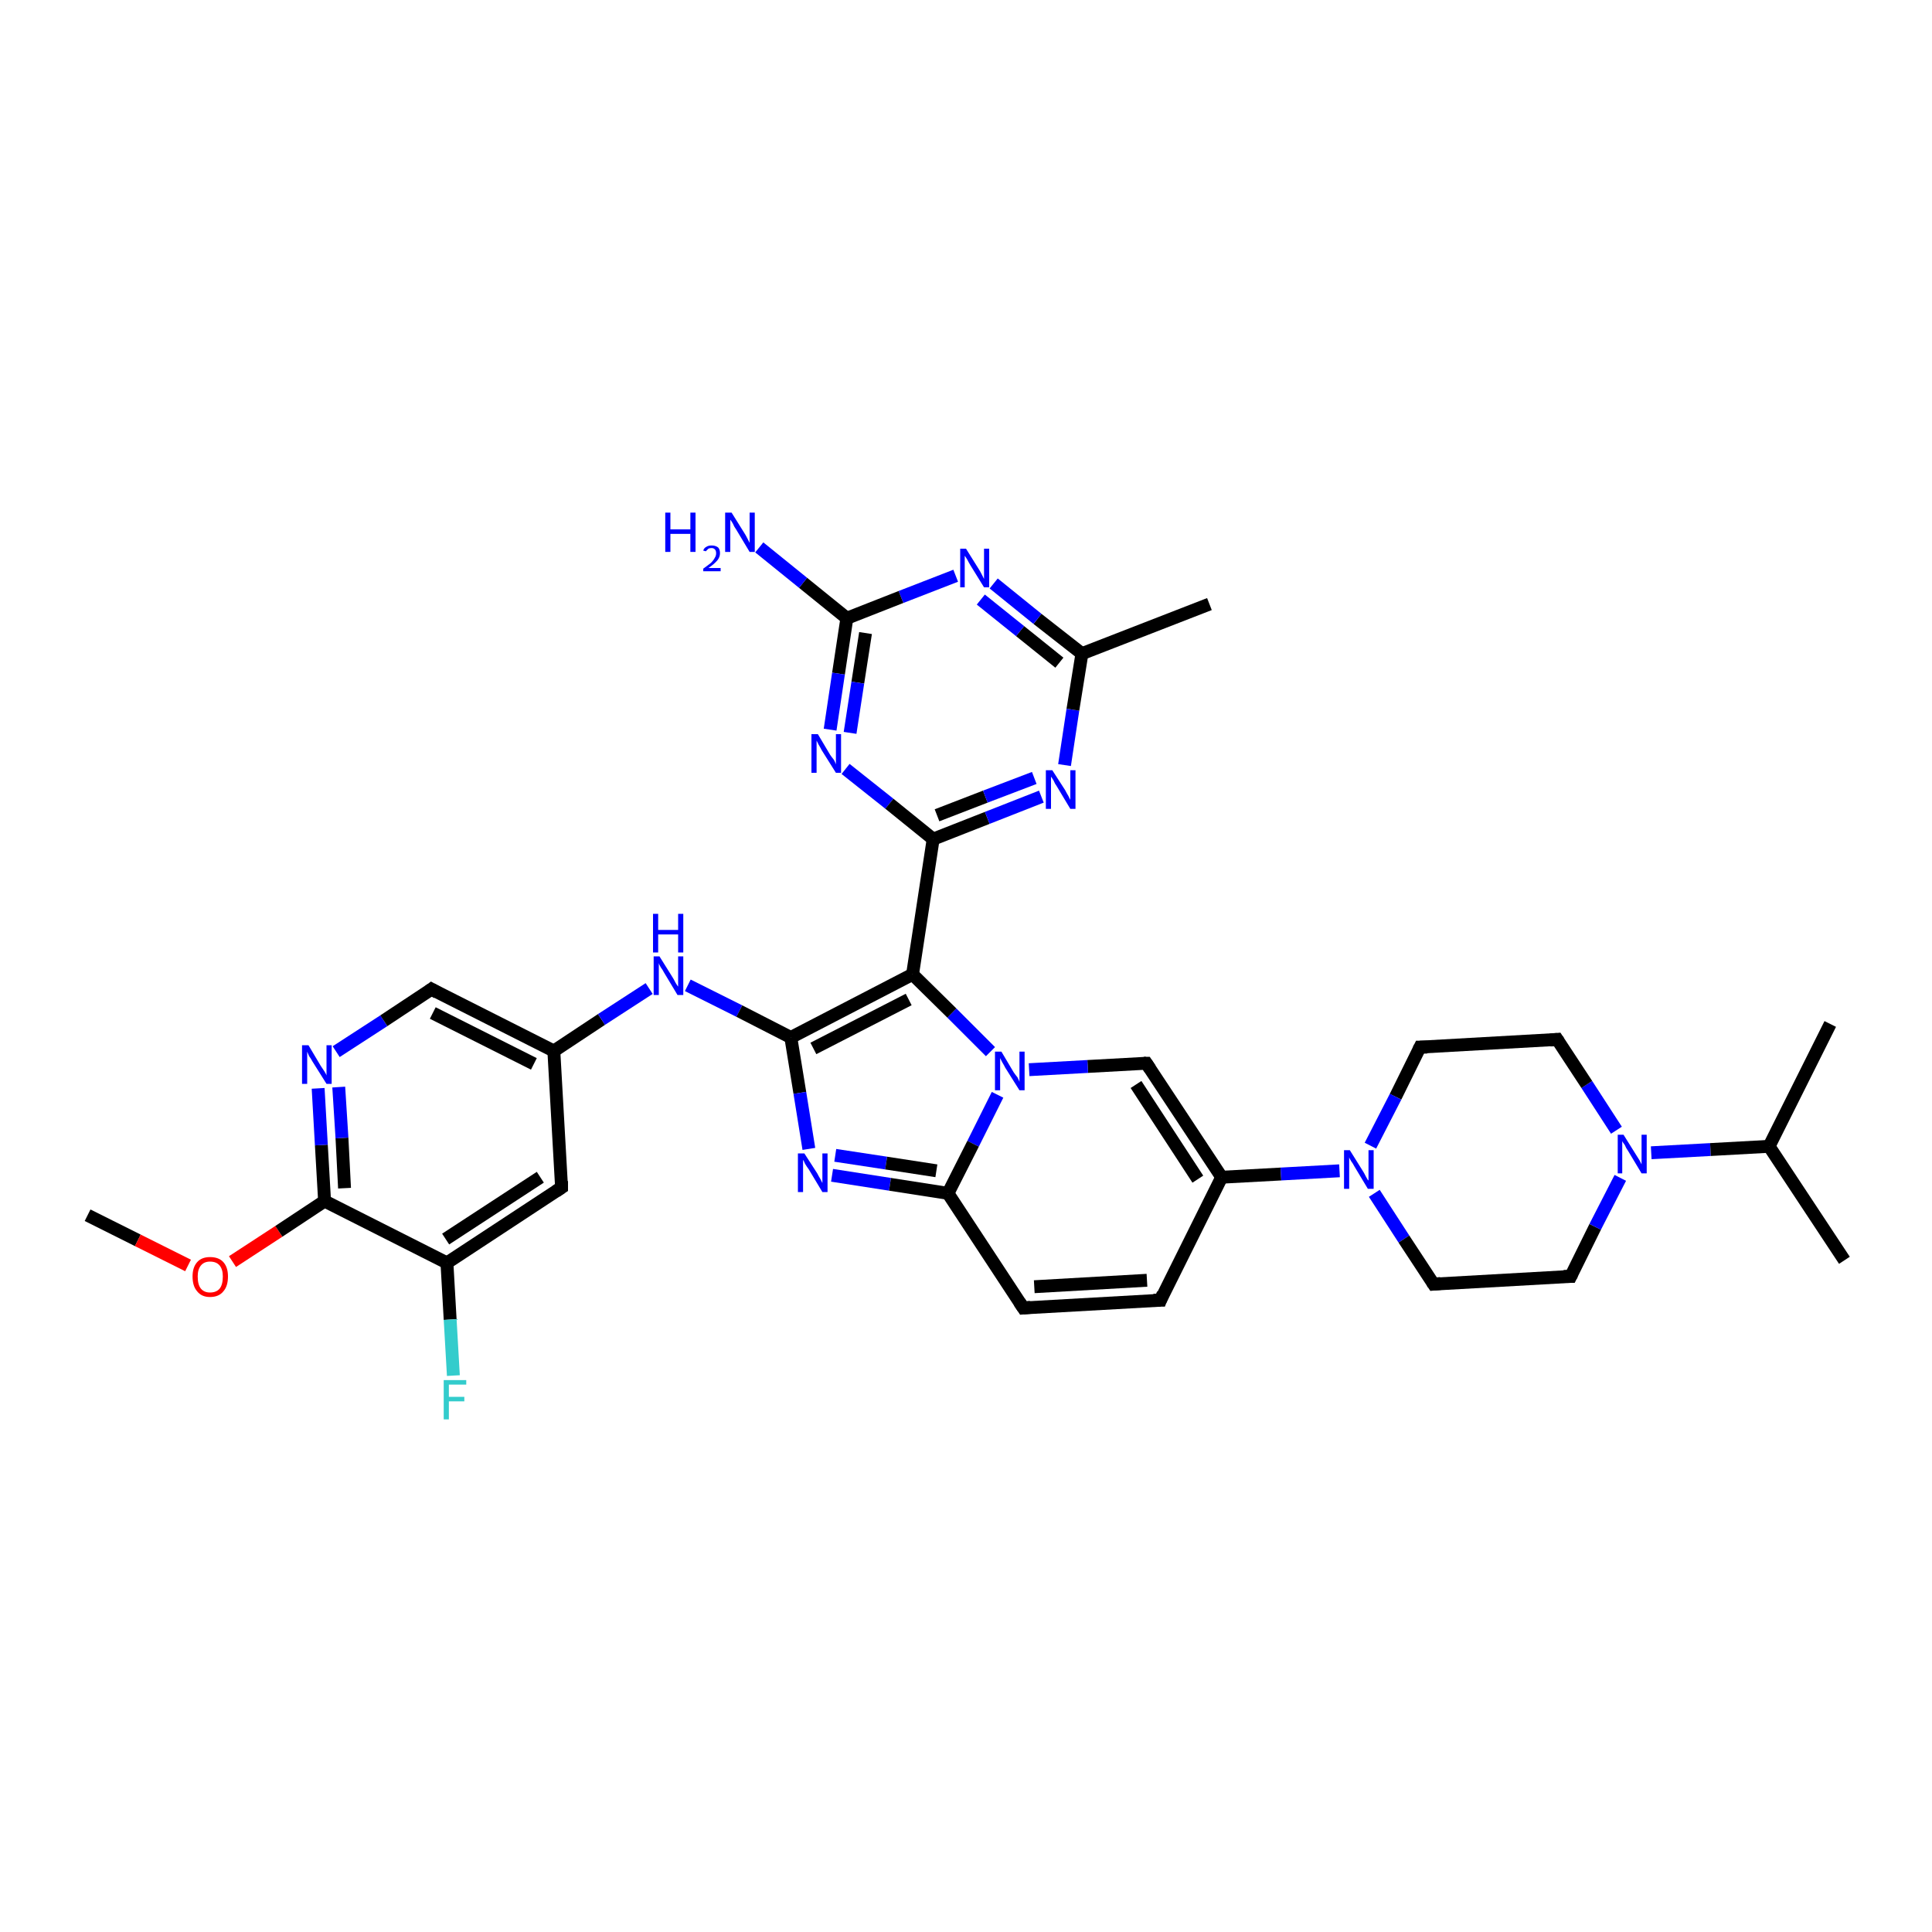 <?xml version='1.0' encoding='iso-8859-1'?>
<svg version='1.1' baseProfile='full'
              xmlns='http://www.w3.org/2000/svg'
                      xmlns:rdkit='http://www.rdkit.org/xml'
                      xmlns:xlink='http://www.w3.org/1999/xlink'
                  xml:space='preserve'
width='300px' height='300px' viewBox='0 0 300 300'>
<!-- END OF HEADER -->
<rect style='opacity:1.0;fill:#FFFFFF;stroke:none' width='300.0' height='300.0' x='0.0' y='0.0'> </rect>
<path class='bond-0 atom-0 atom-1' d='M 13.6,188.7 L 21.4,192.6' style='fill:none;fill-rule:evenodd;stroke:#000000;stroke-width:2.0px;stroke-linecap:butt;stroke-linejoin:miter;stroke-opacity:1' />
<path class='bond-0 atom-0 atom-1' d='M 21.4,192.6 L 29.2,196.5' style='fill:none;fill-rule:evenodd;stroke:#FF0000;stroke-width:2.0px;stroke-linecap:butt;stroke-linejoin:miter;stroke-opacity:1' />
<path class='bond-1 atom-1 atom-2' d='M 36.1,195.9 L 43.3,191.2' style='fill:none;fill-rule:evenodd;stroke:#FF0000;stroke-width:2.0px;stroke-linecap:butt;stroke-linejoin:miter;stroke-opacity:1' />
<path class='bond-1 atom-1 atom-2' d='M 43.3,191.2 L 50.4,186.5' style='fill:none;fill-rule:evenodd;stroke:#000000;stroke-width:2.0px;stroke-linecap:butt;stroke-linejoin:miter;stroke-opacity:1' />
<path class='bond-2 atom-2 atom-3' d='M 50.4,186.5 L 49.9,177.8' style='fill:none;fill-rule:evenodd;stroke:#000000;stroke-width:2.0px;stroke-linecap:butt;stroke-linejoin:miter;stroke-opacity:1' />
<path class='bond-2 atom-2 atom-3' d='M 49.9,177.8 L 49.4,169.0' style='fill:none;fill-rule:evenodd;stroke:#0000FF;stroke-width:2.0px;stroke-linecap:butt;stroke-linejoin:miter;stroke-opacity:1' />
<path class='bond-2 atom-2 atom-3' d='M 53.5,184.5 L 53.1,176.7' style='fill:none;fill-rule:evenodd;stroke:#000000;stroke-width:2.0px;stroke-linecap:butt;stroke-linejoin:miter;stroke-opacity:1' />
<path class='bond-2 atom-2 atom-3' d='M 53.1,176.7 L 52.6,168.8' style='fill:none;fill-rule:evenodd;stroke:#0000FF;stroke-width:2.0px;stroke-linecap:butt;stroke-linejoin:miter;stroke-opacity:1' />
<path class='bond-3 atom-3 atom-4' d='M 52.2,163.3 L 59.6,158.5' style='fill:none;fill-rule:evenodd;stroke:#0000FF;stroke-width:2.0px;stroke-linecap:butt;stroke-linejoin:miter;stroke-opacity:1' />
<path class='bond-3 atom-3 atom-4' d='M 59.6,158.5 L 67.0,153.6' style='fill:none;fill-rule:evenodd;stroke:#000000;stroke-width:2.0px;stroke-linecap:butt;stroke-linejoin:miter;stroke-opacity:1' />
<path class='bond-4 atom-4 atom-5' d='M 67.0,153.6 L 86.0,163.2' style='fill:none;fill-rule:evenodd;stroke:#000000;stroke-width:2.0px;stroke-linecap:butt;stroke-linejoin:miter;stroke-opacity:1' />
<path class='bond-4 atom-4 atom-5' d='M 67.2,157.3 L 82.9,165.2' style='fill:none;fill-rule:evenodd;stroke:#000000;stroke-width:2.0px;stroke-linecap:butt;stroke-linejoin:miter;stroke-opacity:1' />
<path class='bond-5 atom-5 atom-6' d='M 86.0,163.2 L 93.4,158.3' style='fill:none;fill-rule:evenodd;stroke:#000000;stroke-width:2.0px;stroke-linecap:butt;stroke-linejoin:miter;stroke-opacity:1' />
<path class='bond-5 atom-5 atom-6' d='M 93.4,158.3 L 100.8,153.5' style='fill:none;fill-rule:evenodd;stroke:#0000FF;stroke-width:2.0px;stroke-linecap:butt;stroke-linejoin:miter;stroke-opacity:1' />
<path class='bond-6 atom-6 atom-7' d='M 106.8,153.0 L 114.8,157.0' style='fill:none;fill-rule:evenodd;stroke:#0000FF;stroke-width:2.0px;stroke-linecap:butt;stroke-linejoin:miter;stroke-opacity:1' />
<path class='bond-6 atom-6 atom-7' d='M 114.8,157.0 L 122.8,161.1' style='fill:none;fill-rule:evenodd;stroke:#000000;stroke-width:2.0px;stroke-linecap:butt;stroke-linejoin:miter;stroke-opacity:1' />
<path class='bond-7 atom-7 atom-8' d='M 122.8,161.1 L 124.2,169.7' style='fill:none;fill-rule:evenodd;stroke:#000000;stroke-width:2.0px;stroke-linecap:butt;stroke-linejoin:miter;stroke-opacity:1' />
<path class='bond-7 atom-7 atom-8' d='M 124.2,169.7 L 125.6,178.4' style='fill:none;fill-rule:evenodd;stroke:#0000FF;stroke-width:2.0px;stroke-linecap:butt;stroke-linejoin:miter;stroke-opacity:1' />
<path class='bond-8 atom-8 atom-9' d='M 129.2,182.5 L 138.2,183.9' style='fill:none;fill-rule:evenodd;stroke:#0000FF;stroke-width:2.0px;stroke-linecap:butt;stroke-linejoin:miter;stroke-opacity:1' />
<path class='bond-8 atom-8 atom-9' d='M 138.2,183.9 L 147.2,185.3' style='fill:none;fill-rule:evenodd;stroke:#000000;stroke-width:2.0px;stroke-linecap:butt;stroke-linejoin:miter;stroke-opacity:1' />
<path class='bond-8 atom-8 atom-9' d='M 129.7,179.4 L 137.6,180.6' style='fill:none;fill-rule:evenodd;stroke:#0000FF;stroke-width:2.0px;stroke-linecap:butt;stroke-linejoin:miter;stroke-opacity:1' />
<path class='bond-8 atom-8 atom-9' d='M 137.6,180.6 L 145.4,181.8' style='fill:none;fill-rule:evenodd;stroke:#000000;stroke-width:2.0px;stroke-linecap:butt;stroke-linejoin:miter;stroke-opacity:1' />
<path class='bond-9 atom-9 atom-10' d='M 147.2,185.3 L 158.9,203.1' style='fill:none;fill-rule:evenodd;stroke:#000000;stroke-width:2.0px;stroke-linecap:butt;stroke-linejoin:miter;stroke-opacity:1' />
<path class='bond-10 atom-10 atom-11' d='M 158.9,203.1 L 180.2,201.9' style='fill:none;fill-rule:evenodd;stroke:#000000;stroke-width:2.0px;stroke-linecap:butt;stroke-linejoin:miter;stroke-opacity:1' />
<path class='bond-10 atom-10 atom-11' d='M 160.6,199.8 L 178.1,198.8' style='fill:none;fill-rule:evenodd;stroke:#000000;stroke-width:2.0px;stroke-linecap:butt;stroke-linejoin:miter;stroke-opacity:1' />
<path class='bond-11 atom-11 atom-12' d='M 180.2,201.9 L 189.7,182.8' style='fill:none;fill-rule:evenodd;stroke:#000000;stroke-width:2.0px;stroke-linecap:butt;stroke-linejoin:miter;stroke-opacity:1' />
<path class='bond-12 atom-12 atom-13' d='M 189.7,182.8 L 198.9,182.3' style='fill:none;fill-rule:evenodd;stroke:#000000;stroke-width:2.0px;stroke-linecap:butt;stroke-linejoin:miter;stroke-opacity:1' />
<path class='bond-12 atom-12 atom-13' d='M 198.9,182.3 L 208.0,181.8' style='fill:none;fill-rule:evenodd;stroke:#0000FF;stroke-width:2.0px;stroke-linecap:butt;stroke-linejoin:miter;stroke-opacity:1' />
<path class='bond-13 atom-13 atom-14' d='M 213.4,185.3 L 218.0,192.4' style='fill:none;fill-rule:evenodd;stroke:#0000FF;stroke-width:2.0px;stroke-linecap:butt;stroke-linejoin:miter;stroke-opacity:1' />
<path class='bond-13 atom-13 atom-14' d='M 218.0,192.4 L 222.6,199.4' style='fill:none;fill-rule:evenodd;stroke:#000000;stroke-width:2.0px;stroke-linecap:butt;stroke-linejoin:miter;stroke-opacity:1' />
<path class='bond-14 atom-14 atom-15' d='M 222.6,199.4 L 243.9,198.2' style='fill:none;fill-rule:evenodd;stroke:#000000;stroke-width:2.0px;stroke-linecap:butt;stroke-linejoin:miter;stroke-opacity:1' />
<path class='bond-15 atom-15 atom-16' d='M 243.9,198.2 L 247.7,190.5' style='fill:none;fill-rule:evenodd;stroke:#000000;stroke-width:2.0px;stroke-linecap:butt;stroke-linejoin:miter;stroke-opacity:1' />
<path class='bond-15 atom-15 atom-16' d='M 247.7,190.5 L 251.6,182.9' style='fill:none;fill-rule:evenodd;stroke:#0000FF;stroke-width:2.0px;stroke-linecap:butt;stroke-linejoin:miter;stroke-opacity:1' />
<path class='bond-16 atom-16 atom-17' d='M 256.4,179.0 L 265.6,178.5' style='fill:none;fill-rule:evenodd;stroke:#0000FF;stroke-width:2.0px;stroke-linecap:butt;stroke-linejoin:miter;stroke-opacity:1' />
<path class='bond-16 atom-16 atom-17' d='M 265.6,178.5 L 274.7,178.0' style='fill:none;fill-rule:evenodd;stroke:#000000;stroke-width:2.0px;stroke-linecap:butt;stroke-linejoin:miter;stroke-opacity:1' />
<path class='bond-17 atom-17 atom-18' d='M 274.7,178.0 L 286.4,195.7' style='fill:none;fill-rule:evenodd;stroke:#000000;stroke-width:2.0px;stroke-linecap:butt;stroke-linejoin:miter;stroke-opacity:1' />
<path class='bond-18 atom-17 atom-19' d='M 274.7,178.0 L 284.2,159.0' style='fill:none;fill-rule:evenodd;stroke:#000000;stroke-width:2.0px;stroke-linecap:butt;stroke-linejoin:miter;stroke-opacity:1' />
<path class='bond-19 atom-16 atom-20' d='M 251.0,175.5 L 246.4,168.4' style='fill:none;fill-rule:evenodd;stroke:#0000FF;stroke-width:2.0px;stroke-linecap:butt;stroke-linejoin:miter;stroke-opacity:1' />
<path class='bond-19 atom-16 atom-20' d='M 246.4,168.4 L 241.8,161.4' style='fill:none;fill-rule:evenodd;stroke:#000000;stroke-width:2.0px;stroke-linecap:butt;stroke-linejoin:miter;stroke-opacity:1' />
<path class='bond-20 atom-20 atom-21' d='M 241.8,161.4 L 220.5,162.6' style='fill:none;fill-rule:evenodd;stroke:#000000;stroke-width:2.0px;stroke-linecap:butt;stroke-linejoin:miter;stroke-opacity:1' />
<path class='bond-21 atom-12 atom-22' d='M 189.7,182.8 L 178.0,165.1' style='fill:none;fill-rule:evenodd;stroke:#000000;stroke-width:2.0px;stroke-linecap:butt;stroke-linejoin:miter;stroke-opacity:1' />
<path class='bond-21 atom-12 atom-22' d='M 186.0,183.1 L 176.4,168.4' style='fill:none;fill-rule:evenodd;stroke:#000000;stroke-width:2.0px;stroke-linecap:butt;stroke-linejoin:miter;stroke-opacity:1' />
<path class='bond-22 atom-22 atom-23' d='M 178.0,165.1 L 168.9,165.6' style='fill:none;fill-rule:evenodd;stroke:#000000;stroke-width:2.0px;stroke-linecap:butt;stroke-linejoin:miter;stroke-opacity:1' />
<path class='bond-22 atom-22 atom-23' d='M 168.9,165.6 L 159.8,166.1' style='fill:none;fill-rule:evenodd;stroke:#0000FF;stroke-width:2.0px;stroke-linecap:butt;stroke-linejoin:miter;stroke-opacity:1' />
<path class='bond-23 atom-23 atom-24' d='M 153.8,163.3 L 147.8,157.3' style='fill:none;fill-rule:evenodd;stroke:#0000FF;stroke-width:2.0px;stroke-linecap:butt;stroke-linejoin:miter;stroke-opacity:1' />
<path class='bond-23 atom-23 atom-24' d='M 147.8,157.3 L 141.7,151.3' style='fill:none;fill-rule:evenodd;stroke:#000000;stroke-width:2.0px;stroke-linecap:butt;stroke-linejoin:miter;stroke-opacity:1' />
<path class='bond-24 atom-24 atom-25' d='M 141.7,151.3 L 144.9,130.3' style='fill:none;fill-rule:evenodd;stroke:#000000;stroke-width:2.0px;stroke-linecap:butt;stroke-linejoin:miter;stroke-opacity:1' />
<path class='bond-25 atom-25 atom-26' d='M 144.9,130.3 L 153.3,127.0' style='fill:none;fill-rule:evenodd;stroke:#000000;stroke-width:2.0px;stroke-linecap:butt;stroke-linejoin:miter;stroke-opacity:1' />
<path class='bond-25 atom-25 atom-26' d='M 153.3,127.0 L 161.7,123.7' style='fill:none;fill-rule:evenodd;stroke:#0000FF;stroke-width:2.0px;stroke-linecap:butt;stroke-linejoin:miter;stroke-opacity:1' />
<path class='bond-25 atom-25 atom-26' d='M 145.5,126.6 L 153.0,123.7' style='fill:none;fill-rule:evenodd;stroke:#000000;stroke-width:2.0px;stroke-linecap:butt;stroke-linejoin:miter;stroke-opacity:1' />
<path class='bond-25 atom-25 atom-26' d='M 153.0,123.7 L 160.6,120.8' style='fill:none;fill-rule:evenodd;stroke:#0000FF;stroke-width:2.0px;stroke-linecap:butt;stroke-linejoin:miter;stroke-opacity:1' />
<path class='bond-26 atom-26 atom-27' d='M 165.3,118.8 L 166.6,110.2' style='fill:none;fill-rule:evenodd;stroke:#0000FF;stroke-width:2.0px;stroke-linecap:butt;stroke-linejoin:miter;stroke-opacity:1' />
<path class='bond-26 atom-26 atom-27' d='M 166.6,110.2 L 168.0,101.5' style='fill:none;fill-rule:evenodd;stroke:#000000;stroke-width:2.0px;stroke-linecap:butt;stroke-linejoin:miter;stroke-opacity:1' />
<path class='bond-27 atom-27 atom-28' d='M 168.0,101.5 L 187.8,93.8' style='fill:none;fill-rule:evenodd;stroke:#000000;stroke-width:2.0px;stroke-linecap:butt;stroke-linejoin:miter;stroke-opacity:1' />
<path class='bond-28 atom-27 atom-29' d='M 168.0,101.5 L 161.1,96.1' style='fill:none;fill-rule:evenodd;stroke:#000000;stroke-width:2.0px;stroke-linecap:butt;stroke-linejoin:miter;stroke-opacity:1' />
<path class='bond-28 atom-27 atom-29' d='M 161.1,96.1 L 154.3,90.6' style='fill:none;fill-rule:evenodd;stroke:#0000FF;stroke-width:2.0px;stroke-linecap:butt;stroke-linejoin:miter;stroke-opacity:1' />
<path class='bond-28 atom-27 atom-29' d='M 164.5,102.9 L 158.4,98.0' style='fill:none;fill-rule:evenodd;stroke:#000000;stroke-width:2.0px;stroke-linecap:butt;stroke-linejoin:miter;stroke-opacity:1' />
<path class='bond-28 atom-27 atom-29' d='M 158.4,98.0 L 152.3,93.1' style='fill:none;fill-rule:evenodd;stroke:#0000FF;stroke-width:2.0px;stroke-linecap:butt;stroke-linejoin:miter;stroke-opacity:1' />
<path class='bond-29 atom-29 atom-30' d='M 148.4,89.4 L 139.9,92.7' style='fill:none;fill-rule:evenodd;stroke:#0000FF;stroke-width:2.0px;stroke-linecap:butt;stroke-linejoin:miter;stroke-opacity:1' />
<path class='bond-29 atom-29 atom-30' d='M 139.9,92.7 L 131.5,96.0' style='fill:none;fill-rule:evenodd;stroke:#000000;stroke-width:2.0px;stroke-linecap:butt;stroke-linejoin:miter;stroke-opacity:1' />
<path class='bond-30 atom-30 atom-31' d='M 131.5,96.0 L 124.7,90.5' style='fill:none;fill-rule:evenodd;stroke:#000000;stroke-width:2.0px;stroke-linecap:butt;stroke-linejoin:miter;stroke-opacity:1' />
<path class='bond-30 atom-30 atom-31' d='M 124.7,90.5 L 117.9,85.0' style='fill:none;fill-rule:evenodd;stroke:#0000FF;stroke-width:2.0px;stroke-linecap:butt;stroke-linejoin:miter;stroke-opacity:1' />
<path class='bond-31 atom-30 atom-32' d='M 131.5,96.0 L 130.2,104.6' style='fill:none;fill-rule:evenodd;stroke:#000000;stroke-width:2.0px;stroke-linecap:butt;stroke-linejoin:miter;stroke-opacity:1' />
<path class='bond-31 atom-30 atom-32' d='M 130.2,104.6 L 128.9,113.3' style='fill:none;fill-rule:evenodd;stroke:#0000FF;stroke-width:2.0px;stroke-linecap:butt;stroke-linejoin:miter;stroke-opacity:1' />
<path class='bond-31 atom-30 atom-32' d='M 134.4,98.3 L 133.2,106.0' style='fill:none;fill-rule:evenodd;stroke:#000000;stroke-width:2.0px;stroke-linecap:butt;stroke-linejoin:miter;stroke-opacity:1' />
<path class='bond-31 atom-30 atom-32' d='M 133.2,106.0 L 132.0,113.8' style='fill:none;fill-rule:evenodd;stroke:#0000FF;stroke-width:2.0px;stroke-linecap:butt;stroke-linejoin:miter;stroke-opacity:1' />
<path class='bond-32 atom-5 atom-33' d='M 86.0,163.2 L 87.2,184.4' style='fill:none;fill-rule:evenodd;stroke:#000000;stroke-width:2.0px;stroke-linecap:butt;stroke-linejoin:miter;stroke-opacity:1' />
<path class='bond-33 atom-33 atom-34' d='M 87.2,184.4 L 69.4,196.1' style='fill:none;fill-rule:evenodd;stroke:#000000;stroke-width:2.0px;stroke-linecap:butt;stroke-linejoin:miter;stroke-opacity:1' />
<path class='bond-33 atom-33 atom-34' d='M 83.9,182.8 L 69.2,192.4' style='fill:none;fill-rule:evenodd;stroke:#000000;stroke-width:2.0px;stroke-linecap:butt;stroke-linejoin:miter;stroke-opacity:1' />
<path class='bond-34 atom-34 atom-35' d='M 69.4,196.1 L 69.9,204.9' style='fill:none;fill-rule:evenodd;stroke:#000000;stroke-width:2.0px;stroke-linecap:butt;stroke-linejoin:miter;stroke-opacity:1' />
<path class='bond-34 atom-34 atom-35' d='M 69.9,204.9 L 70.4,213.6' style='fill:none;fill-rule:evenodd;stroke:#33CCCC;stroke-width:2.0px;stroke-linecap:butt;stroke-linejoin:miter;stroke-opacity:1' />
<path class='bond-35 atom-34 atom-2' d='M 69.4,196.1 L 50.4,186.5' style='fill:none;fill-rule:evenodd;stroke:#000000;stroke-width:2.0px;stroke-linecap:butt;stroke-linejoin:miter;stroke-opacity:1' />
<path class='bond-36 atom-24 atom-7' d='M 141.7,151.3 L 122.8,161.1' style='fill:none;fill-rule:evenodd;stroke:#000000;stroke-width:2.0px;stroke-linecap:butt;stroke-linejoin:miter;stroke-opacity:1' />
<path class='bond-36 atom-24 atom-7' d='M 141.1,155.2 L 126.3,162.8' style='fill:none;fill-rule:evenodd;stroke:#000000;stroke-width:2.0px;stroke-linecap:butt;stroke-linejoin:miter;stroke-opacity:1' />
<path class='bond-37 atom-32 atom-25' d='M 131.3,119.4 L 138.1,124.8' style='fill:none;fill-rule:evenodd;stroke:#0000FF;stroke-width:2.0px;stroke-linecap:butt;stroke-linejoin:miter;stroke-opacity:1' />
<path class='bond-37 atom-32 atom-25' d='M 138.1,124.8 L 144.9,130.3' style='fill:none;fill-rule:evenodd;stroke:#000000;stroke-width:2.0px;stroke-linecap:butt;stroke-linejoin:miter;stroke-opacity:1' />
<path class='bond-38 atom-23 atom-9' d='M 154.9,170.0 L 151.1,177.6' style='fill:none;fill-rule:evenodd;stroke:#0000FF;stroke-width:2.0px;stroke-linecap:butt;stroke-linejoin:miter;stroke-opacity:1' />
<path class='bond-38 atom-23 atom-9' d='M 151.1,177.6 L 147.2,185.3' style='fill:none;fill-rule:evenodd;stroke:#000000;stroke-width:2.0px;stroke-linecap:butt;stroke-linejoin:miter;stroke-opacity:1' />
<path class='bond-39 atom-21 atom-13' d='M 220.5,162.6 L 216.7,170.3' style='fill:none;fill-rule:evenodd;stroke:#000000;stroke-width:2.0px;stroke-linecap:butt;stroke-linejoin:miter;stroke-opacity:1' />
<path class='bond-39 atom-21 atom-13' d='M 216.7,170.3 L 212.8,177.9' style='fill:none;fill-rule:evenodd;stroke:#0000FF;stroke-width:2.0px;stroke-linecap:butt;stroke-linejoin:miter;stroke-opacity:1' />
<path d='M 66.6,153.9 L 67.0,153.6 L 67.9,154.1' style='fill:none;stroke:#000000;stroke-width:2.0px;stroke-linecap:butt;stroke-linejoin:miter;stroke-opacity:1;' />
<path d='M 158.3,202.2 L 158.9,203.1 L 160.0,203.0' style='fill:none;stroke:#000000;stroke-width:2.0px;stroke-linecap:butt;stroke-linejoin:miter;stroke-opacity:1;' />
<path d='M 179.1,201.9 L 180.2,201.9 L 180.6,200.9' style='fill:none;stroke:#000000;stroke-width:2.0px;stroke-linecap:butt;stroke-linejoin:miter;stroke-opacity:1;' />
<path d='M 222.4,199.1 L 222.6,199.4 L 223.7,199.3' style='fill:none;stroke:#000000;stroke-width:2.0px;stroke-linecap:butt;stroke-linejoin:miter;stroke-opacity:1;' />
<path d='M 242.8,198.2 L 243.9,198.2 L 244.1,197.8' style='fill:none;stroke:#000000;stroke-width:2.0px;stroke-linecap:butt;stroke-linejoin:miter;stroke-opacity:1;' />
<path d='M 242.0,161.7 L 241.8,161.4 L 240.7,161.5' style='fill:none;stroke:#000000;stroke-width:2.0px;stroke-linecap:butt;stroke-linejoin:miter;stroke-opacity:1;' />
<path d='M 221.6,162.6 L 220.5,162.6 L 220.3,163.0' style='fill:none;stroke:#000000;stroke-width:2.0px;stroke-linecap:butt;stroke-linejoin:miter;stroke-opacity:1;' />
<path d='M 178.6,166.0 L 178.0,165.1 L 177.6,165.1' style='fill:none;stroke:#000000;stroke-width:2.0px;stroke-linecap:butt;stroke-linejoin:miter;stroke-opacity:1;' />
<path d='M 87.2,183.4 L 87.2,184.4 L 86.3,185.0' style='fill:none;stroke:#000000;stroke-width:2.0px;stroke-linecap:butt;stroke-linejoin:miter;stroke-opacity:1;' />
<path class='atom-1' d='M 29.9 198.2
Q 29.9 196.8, 30.6 196.0
Q 31.3 195.2, 32.6 195.2
Q 34.0 195.2, 34.7 196.0
Q 35.4 196.8, 35.4 198.2
Q 35.4 199.7, 34.7 200.5
Q 34.0 201.4, 32.6 201.4
Q 31.3 201.4, 30.6 200.5
Q 29.9 199.7, 29.9 198.2
M 32.6 200.7
Q 33.6 200.7, 34.1 200.1
Q 34.6 199.5, 34.6 198.2
Q 34.6 197.1, 34.1 196.5
Q 33.6 195.9, 32.6 195.9
Q 31.7 195.9, 31.2 196.5
Q 30.7 197.1, 30.7 198.2
Q 30.7 199.5, 31.2 200.1
Q 31.7 200.7, 32.6 200.7
' fill='#FF0000'/>
<path class='atom-3' d='M 47.9 162.3
L 49.8 165.5
Q 50.0 165.8, 50.4 166.4
Q 50.7 166.9, 50.7 167.0
L 50.7 162.3
L 51.5 162.3
L 51.5 168.3
L 50.7 168.3
L 48.5 164.8
Q 48.3 164.4, 48.0 164.0
Q 47.8 163.5, 47.7 163.3
L 47.7 168.3
L 46.9 168.3
L 46.9 162.3
L 47.9 162.3
' fill='#0000FF'/>
<path class='atom-6' d='M 102.4 148.5
L 104.4 151.7
Q 104.6 152.0, 104.9 152.6
Q 105.2 153.1, 105.3 153.2
L 105.3 148.5
L 106.1 148.5
L 106.1 154.5
L 105.2 154.5
L 103.1 151.0
Q 102.9 150.6, 102.6 150.2
Q 102.3 149.7, 102.3 149.5
L 102.3 154.5
L 101.5 154.5
L 101.5 148.5
L 102.4 148.5
' fill='#0000FF'/>
<path class='atom-6' d='M 101.4 141.9
L 102.2 141.9
L 102.2 144.4
L 105.3 144.4
L 105.3 141.9
L 106.1 141.9
L 106.1 147.9
L 105.3 147.9
L 105.3 145.1
L 102.2 145.1
L 102.2 147.9
L 101.4 147.9
L 101.4 141.9
' fill='#0000FF'/>
<path class='atom-8' d='M 124.9 179.1
L 126.9 182.2
Q 127.1 182.6, 127.4 183.1
Q 127.7 183.7, 127.7 183.7
L 127.7 179.1
L 128.5 179.1
L 128.5 185.1
L 127.7 185.1
L 125.6 181.6
Q 125.3 181.2, 125.0 180.7
Q 124.8 180.2, 124.7 180.1
L 124.7 185.1
L 123.9 185.1
L 123.9 179.1
L 124.9 179.1
' fill='#0000FF'/>
<path class='atom-13' d='M 209.6 178.6
L 211.6 181.8
Q 211.8 182.1, 212.1 182.7
Q 212.4 183.3, 212.5 183.3
L 212.5 178.6
L 213.3 178.6
L 213.3 184.6
L 212.4 184.6
L 210.3 181.1
Q 210.1 180.7, 209.8 180.3
Q 209.5 179.8, 209.5 179.7
L 209.5 184.6
L 208.7 184.6
L 208.7 178.6
L 209.6 178.6
' fill='#0000FF'/>
<path class='atom-16' d='M 252.1 176.2
L 254.1 179.4
Q 254.3 179.7, 254.6 180.2
Q 254.9 180.8, 254.9 180.8
L 254.9 176.2
L 255.7 176.2
L 255.7 182.2
L 254.9 182.2
L 252.8 178.7
Q 252.5 178.3, 252.3 177.8
Q 252.0 177.4, 251.9 177.2
L 251.9 182.2
L 251.2 182.2
L 251.2 176.2
L 252.1 176.2
' fill='#0000FF'/>
<path class='atom-23' d='M 155.5 163.3
L 157.4 166.5
Q 157.6 166.8, 158.0 167.3
Q 158.3 167.9, 158.3 168.0
L 158.3 163.3
L 159.1 163.3
L 159.1 169.3
L 158.3 169.3
L 156.1 165.8
Q 155.9 165.4, 155.6 164.9
Q 155.4 164.5, 155.3 164.3
L 155.3 169.3
L 154.5 169.3
L 154.5 163.3
L 155.5 163.3
' fill='#0000FF'/>
<path class='atom-26' d='M 163.4 119.6
L 165.4 122.7
Q 165.6 123.1, 165.9 123.6
Q 166.2 124.2, 166.2 124.2
L 166.2 119.6
L 167.0 119.6
L 167.0 125.6
L 166.2 125.6
L 164.1 122.1
Q 163.8 121.7, 163.6 121.2
Q 163.3 120.7, 163.2 120.6
L 163.2 125.6
L 162.4 125.6
L 162.4 119.6
L 163.4 119.6
' fill='#0000FF'/>
<path class='atom-29' d='M 150.0 85.2
L 152.0 88.4
Q 152.2 88.7, 152.5 89.3
Q 152.8 89.9, 152.8 89.9
L 152.8 85.2
L 153.6 85.2
L 153.6 91.2
L 152.8 91.2
L 150.7 87.8
Q 150.4 87.3, 150.2 86.9
Q 149.9 86.4, 149.8 86.3
L 149.8 91.2
L 149.1 91.2
L 149.1 85.2
L 150.0 85.2
' fill='#0000FF'/>
<path class='atom-31' d='M 103.3 79.6
L 104.1 79.6
L 104.1 82.2
L 107.2 82.2
L 107.2 79.6
L 108.0 79.6
L 108.0 85.7
L 107.2 85.7
L 107.2 82.9
L 104.1 82.9
L 104.1 85.7
L 103.3 85.7
L 103.3 79.6
' fill='#0000FF'/>
<path class='atom-31' d='M 109.2 85.5
Q 109.3 85.1, 109.7 84.9
Q 110.0 84.7, 110.5 84.7
Q 111.1 84.7, 111.5 85.0
Q 111.8 85.3, 111.8 85.9
Q 111.8 86.5, 111.4 87.0
Q 110.9 87.6, 110.0 88.2
L 111.9 88.2
L 111.9 88.7
L 109.2 88.7
L 109.2 88.3
Q 109.9 87.8, 110.4 87.4
Q 110.8 87.0, 111.0 86.6
Q 111.2 86.3, 111.2 85.9
Q 111.2 85.5, 111.0 85.3
Q 110.8 85.1, 110.5 85.1
Q 110.2 85.1, 110.0 85.2
Q 109.8 85.4, 109.6 85.6
L 109.2 85.5
' fill='#0000FF'/>
<path class='atom-31' d='M 113.6 79.6
L 115.6 82.8
Q 115.8 83.1, 116.1 83.7
Q 116.4 84.3, 116.4 84.3
L 116.4 79.6
L 117.2 79.6
L 117.2 85.7
L 116.4 85.7
L 114.3 82.2
Q 114.0 81.8, 113.8 81.3
Q 113.5 80.8, 113.4 80.7
L 113.4 85.7
L 112.6 85.7
L 112.6 79.6
L 113.6 79.6
' fill='#0000FF'/>
<path class='atom-32' d='M 127.0 114.0
L 128.9 117.2
Q 129.1 117.5, 129.5 118.0
Q 129.8 118.6, 129.8 118.7
L 129.8 114.0
L 130.6 114.0
L 130.6 120.0
L 129.8 120.0
L 127.6 116.5
Q 127.4 116.1, 127.1 115.6
Q 126.9 115.2, 126.8 115.0
L 126.8 120.0
L 126.0 120.0
L 126.0 114.0
L 127.0 114.0
' fill='#0000FF'/>
<path class='atom-35' d='M 68.9 214.3
L 72.4 214.3
L 72.4 215.0
L 69.7 215.0
L 69.7 216.9
L 72.1 216.9
L 72.1 217.6
L 69.7 217.6
L 69.7 220.4
L 68.9 220.4
L 68.9 214.3
' fill='#33CCCC'/>
</svg>
